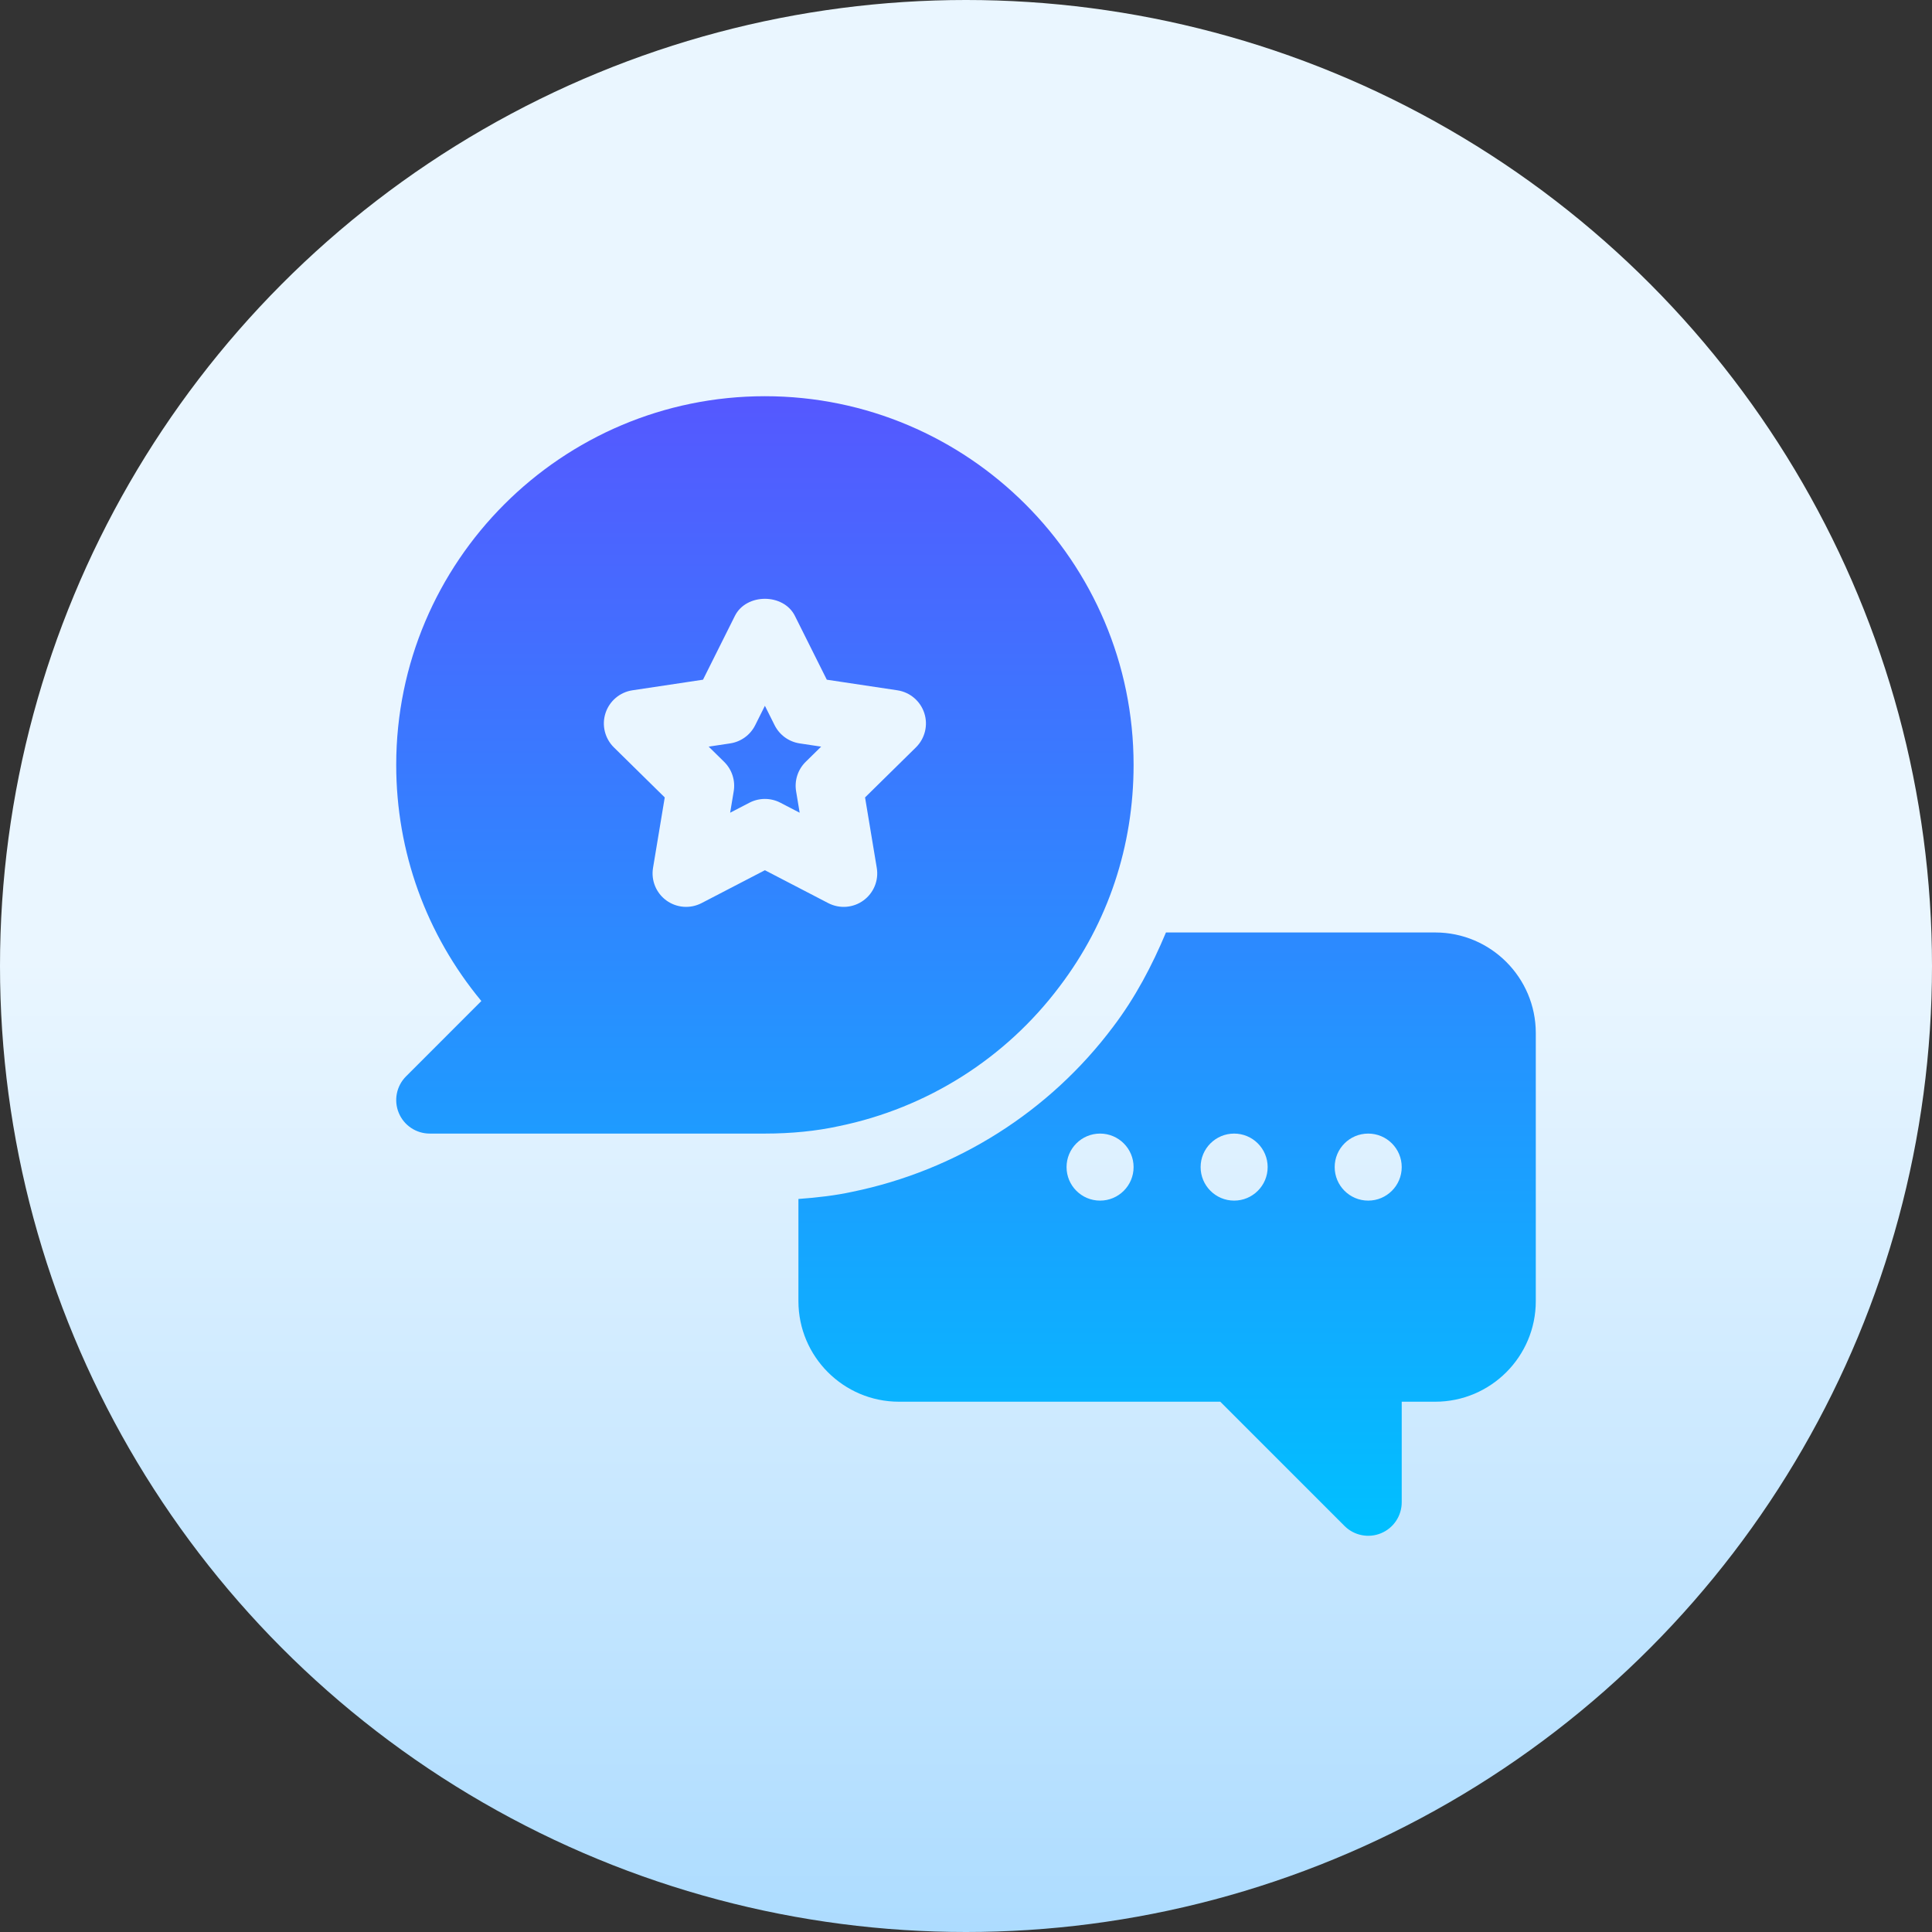 <svg xmlns="http://www.w3.org/2000/svg" xmlns:xlink="http://www.w3.org/1999/xlink" id="Capa_1" height="512" viewBox="0 0 512 512" width="512"><rect x="0" y="0" width="512" height="512" fill="#333333" stroke="none"/><linearGradient id="SVGID_1_" gradientTransform="matrix(1 0 0 -1 0 512)" gradientUnits="userSpaceOnUse" x1="256" x2="256" y1="0" y2="512"><stop offset="0" stop-color="#addcff"></stop><stop offset=".503" stop-color="#eaf6ff"></stop><stop offset="1" stop-color="#eaf6ff"></stop></linearGradient><linearGradient id="SVGID_2_" gradientTransform="matrix(1 0 0 -1 0 512)" gradientUnits="userSpaceOnUse" x1="256.001" x2="256.001" y1="105" y2="407"><stop offset="0" stop-color="#00c0ff"></stop><stop offset="1" stop-color="#5558ff"></stop></linearGradient><g><g><g><g><circle cx="256" cy="256" fill="url(#SVGID_1_)" r="256"></circle></g></g><g><g><path d="m205.284 192.193-2.576-5.152-2.576 5.152c-1.292 2.585-3.765 4.38-6.627 4.814l-5.699.859 4.112 4.042c2.056 2.03 3.001 4.936 2.524 7.789l-.946 5.682 5.118-2.654c2.516-1.309 5.592-1.351 8.188 0l5.118 2.654-.945-5.682c-.477-2.854.468-5.76 2.524-7.789l4.112-4.042-5.699-.859c-2.864-.434-5.336-2.23-6.628-4.814zm75.56 69.176c12.803-16.871 19.569-37.16 19.569-58.663 0-53.875-43.83-97.706-97.706-97.706-53.875 0-97.706 43.83-97.706 97.706 0 23.039 7.954 44.949 22.562 62.575l-19.959 19.968c-2.542 2.542-3.305 6.358-1.926 9.68 1.371 3.322 4.615 5.482 8.206 5.482h88.823c7.017 0 13.636-.668 19.552-1.96 23.455-4.806 44.273-17.99 58.585-37.082zm-78.136-30.75-16.793 8.718c-3.001 1.544-6.593 1.275-9.316-.703s-4.094-5.317-3.539-8.639l3.105-18.667-13.488-13.271c-2.394-2.368-3.253-5.881-2.212-9.073 1.041-3.201 3.799-5.543 7.13-6.046l18.71-2.81 8.457-16.923c3.019-6.02 12.873-6.02 15.891 0l8.457 16.923 18.71 2.81c3.331.503 6.089 2.845 7.13 6.046 1.041 3.192.182 6.705-2.212 9.073l-13.488 13.271 3.105 18.667c.555 3.322-.815 6.662-3.539 8.639-2.66 1.943-6.263 2.28-9.316.703zm177.646 16.498h-71.364c-3.678 8.784-8.129 17.258-13.998 24.99-16.862 22.501-41.454 38.071-69.167 43.744-4.404.964-9.24 1.525-14.234 1.89v27.082c0 14.694 11.953 26.647 26.647 26.647h85.146l32.927 32.927c2.561 2.561 6.404 3.293 9.68 1.926 3.322-1.37 5.482-4.615 5.482-8.206v-26.647h8.882c14.694 0 26.647-11.953 26.647-26.647v-71.059c-.001-14.694-11.954-26.647-26.648-26.647zm-88.823 71.059c-4.905 0-8.882-3.977-8.882-8.882s3.977-8.882 8.882-8.882 8.882 3.977 8.882 8.882-3.977 8.882-8.882 8.882zm35.529 0c-4.905 0-8.882-3.977-8.882-8.882s3.977-8.882 8.882-8.882 8.882 3.977 8.882 8.882-3.977 8.882-8.882 8.882zm35.529 0c-4.905 0-8.882-3.977-8.882-8.882s3.977-8.882 8.882-8.882 8.882 3.977 8.882 8.882c.001 4.905-3.976 8.882-8.882 8.882z" fill="url(#SVGID_2_)"></path></g></g></g></g></svg>